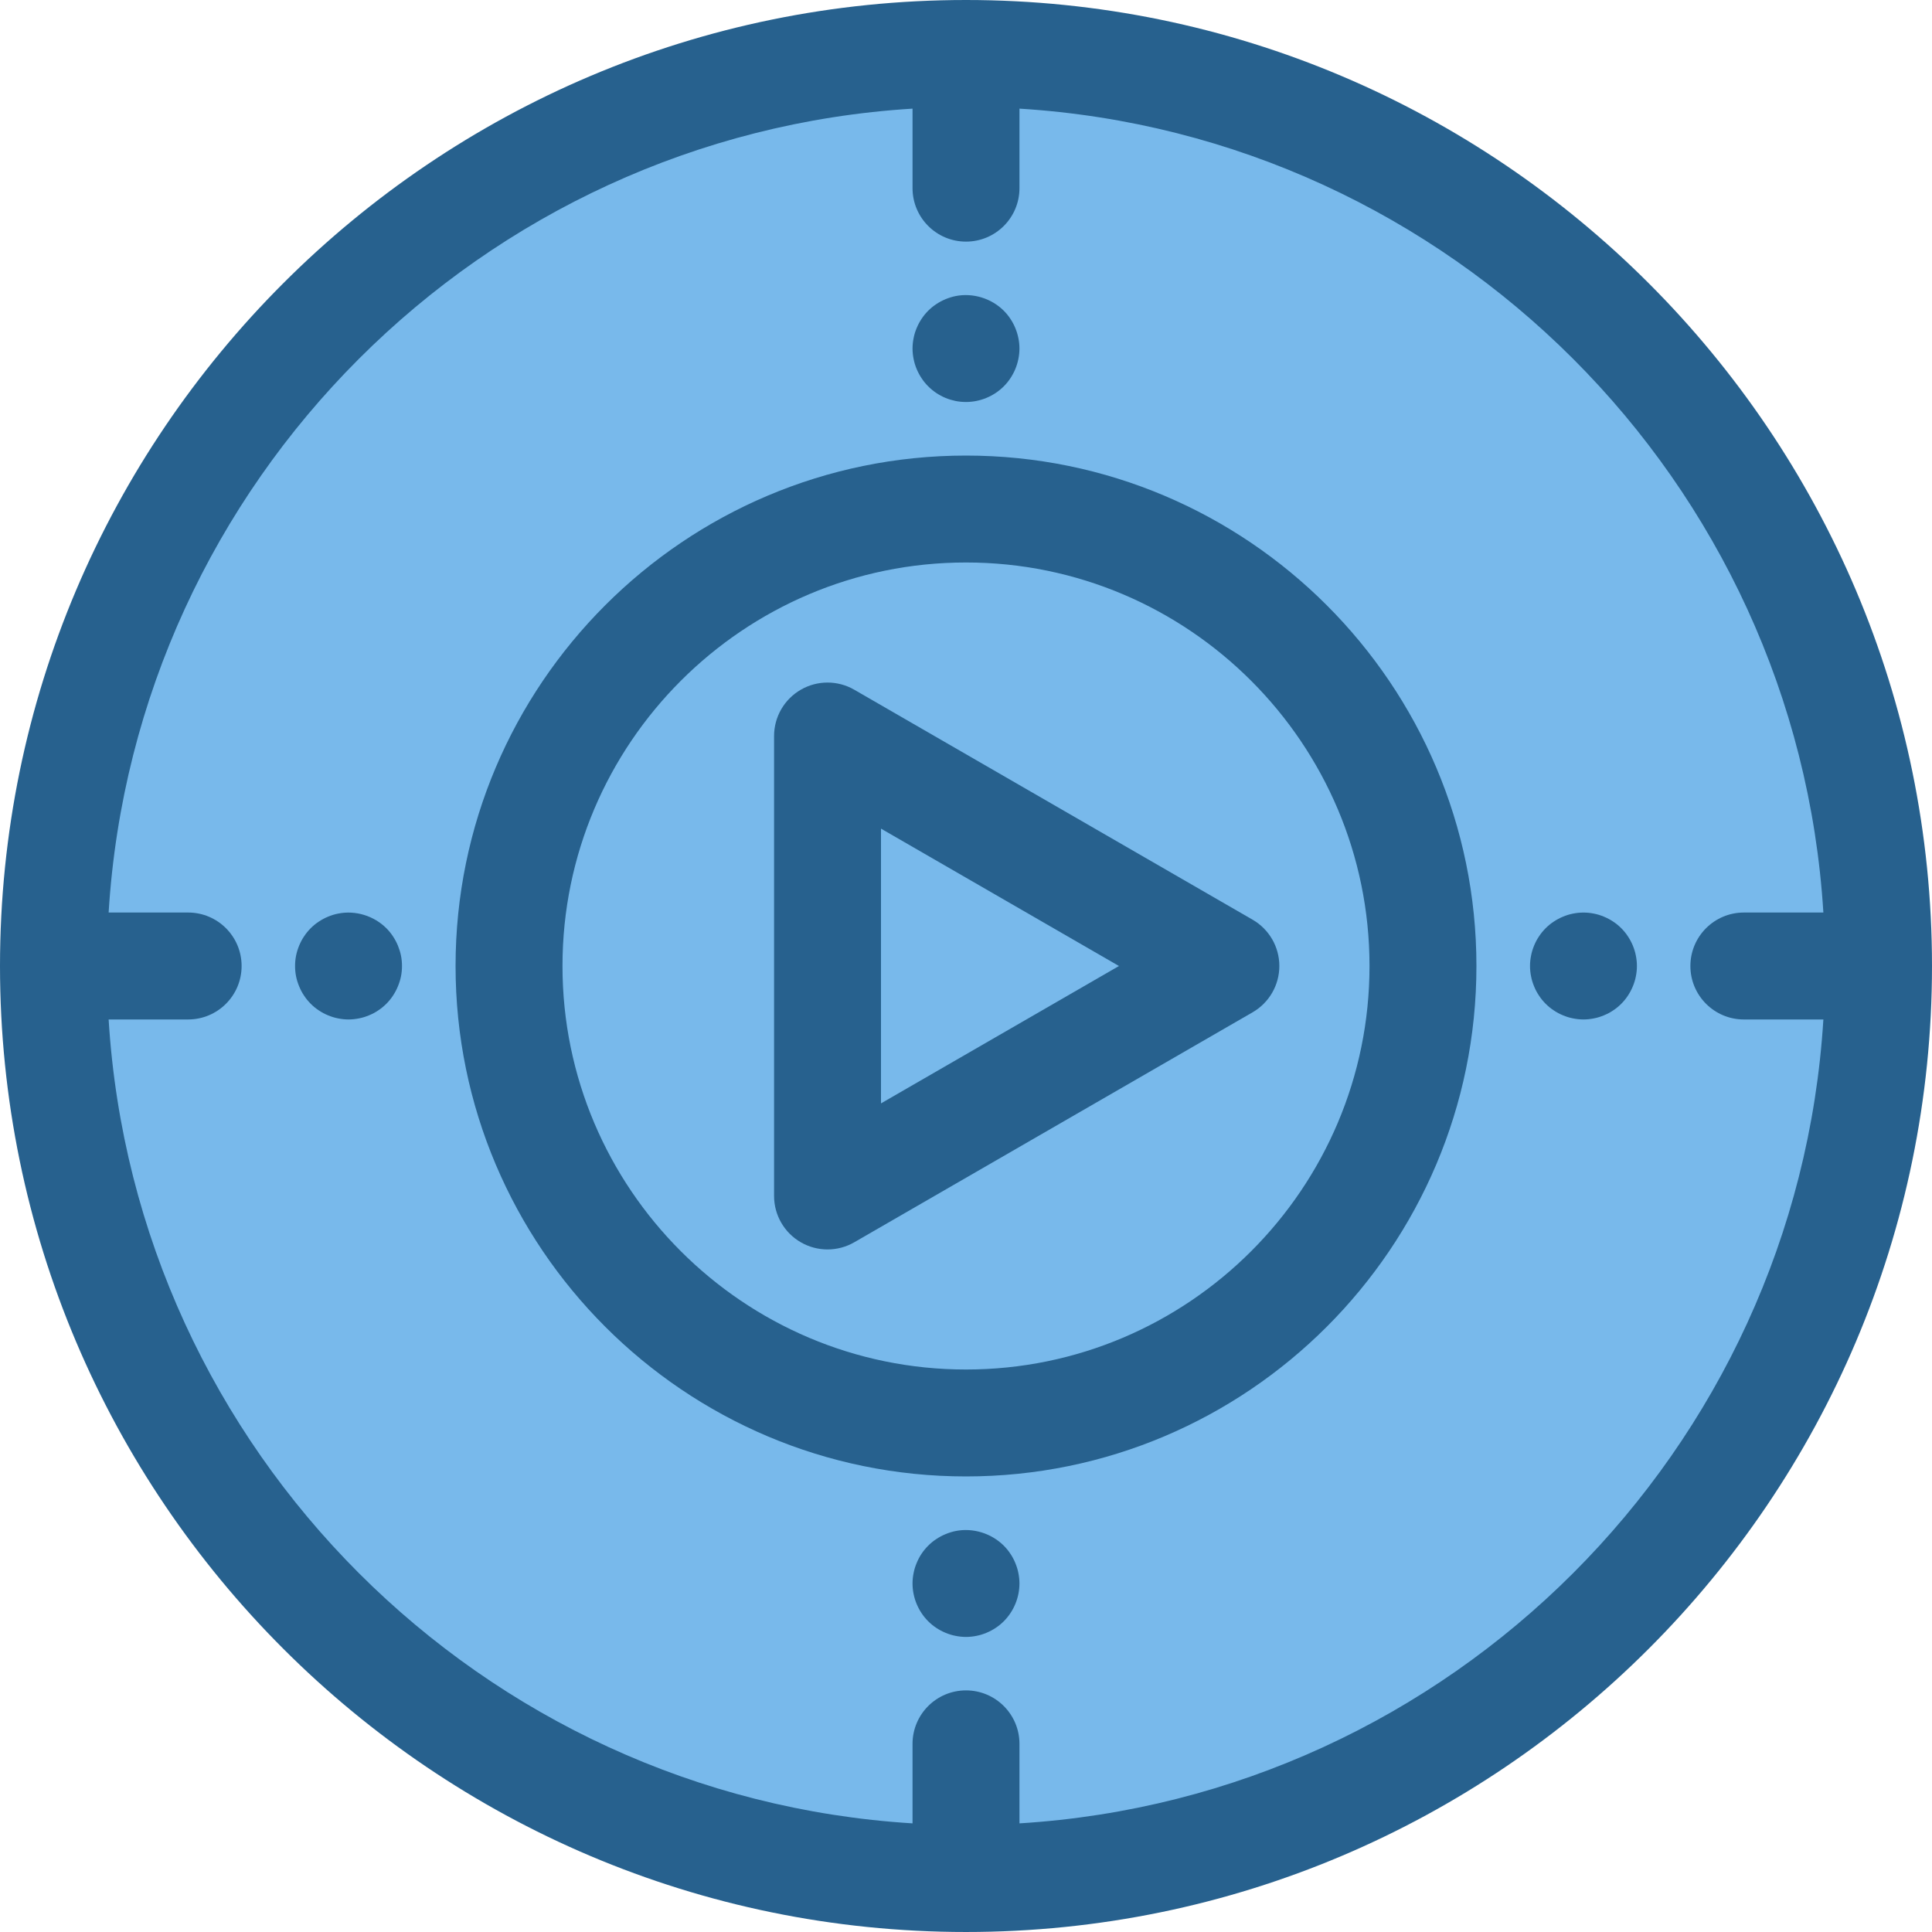 <svg height="800" width="800" id="Layer_1" xmlns="http://www.w3.org/2000/svg" xmlns:xlink="http://www.w3.org/1999/xlink" viewBox="0 0 511.999 511.999" fill="#27618e"><circle style="fill:#78b9eb" cx="255.994" cy="255.994" r="241.826"/><circle style="fill:#78b9eb" cx="255.994" cy="255.994" r="121.104"/><path d="M255.999 391.27c-74.588.0-135.27-60.682-135.27-135.27s60.681-135.27 135.27-135.27 135.27 60.681 135.27 135.27-60.68 135.27-135.27 135.27zm0-242.206c-58.964.0-106.935 47.97-106.935 106.935s47.97 106.935 106.935 106.935 106.935-47.971 106.935-106.935-47.971-106.935-106.935-106.935z"/><polygon style="fill:#78b9eb" points="324.869,255.999 219.304,195.052 219.304,316.948"/><path d="M219.304 331.114c-2.447.0-4.892-.632-7.084-1.898-4.383-2.53-7.084-7.208-7.084-12.269V195.052c0-5.061 2.7-9.739 7.084-12.269 4.383-2.532 9.784-2.532 14.168.0l105.565 60.947c4.383 2.53 7.084 7.208 7.084 12.269s-2.7 9.739-7.084 12.269l-105.565 60.949C224.196 330.482 221.751 331.114 219.304 331.114zm14.167-111.522v72.817L296.534 256l-63.063-36.408z"/><path d="M255.999 106.532c-.921.0-1.857-.085-2.777-.268-.893-.186-1.785-.453-2.649-.808-.851-.354-1.672-.795-2.437-1.303-.781-.524-1.503-1.119-2.155-1.771-.652-.652-1.247-1.374-1.757-2.155-.509-.765-.949-1.587-1.303-2.437-.354-.864-.638-1.757-.806-2.663-.186-.907-.283-1.842-.283-2.763.0-.919.098-1.856.283-2.763.169-.907.452-1.799.806-2.649.354-.863.795-1.685 1.303-2.45.51-.779 1.105-1.502 1.757-2.155.652-.652 1.374-1.247 2.155-1.755.765-.51 1.585-.949 2.437-1.303.864-.354 1.757-.638 2.649-.822 4.604-.921 9.506.595 12.792 3.88.653.653 1.248 1.376 1.757 2.155.51.765.949 1.587 1.303 2.45.354.851.623 1.743.808 2.649.184.908.283 1.843.283 2.763.0.921-.099 1.857-.283 2.763-.184.905-.453 1.799-.808 2.663-.354.85-.793 1.672-1.303 2.437-.509.781-1.104 1.503-1.757 2.155C263.381 105.016 259.725 106.532 255.999 106.532z"/><path d="M255.999 433.802c-.921.0-1.857-.099-2.763-.283-.907-.17-1.799-.452-2.649-.806-.864-.354-1.685-.795-2.45-1.303-.781-.51-1.503-1.105-2.155-1.757-2.635-2.635-4.151-6.29-4.151-10.016.0-.919.098-1.856.283-2.763.169-.907.452-1.799.806-2.649.354-.863.779-1.685 1.289-2.45.524-.779 1.119-1.503 1.771-2.155s1.374-1.247 2.155-1.755c.765-.51 1.585-.949 2.45-1.303.851-.354 1.743-.638 2.649-.822 4.604-.921 9.492.595 12.779 3.881.653.652 1.248 1.376 1.757 2.155.524.765.949 1.587 1.303 2.45.354.852.638 1.743.808 2.649.184.908.283 1.843.283 2.763.0 3.726-1.516 7.381-4.152 10.016-.652.652-1.374 1.247-2.153 1.757-.765.509-1.587.949-2.451 1.303-.85.354-1.741.636-2.648.806C257.855 433.703 256.92 433.802 255.999 433.802z"/><path d="M419.635 270.167c-.921.0-1.857-.099-2.763-.283-.907-.17-1.799-.452-2.649-.806-.864-.354-1.685-.781-2.45-1.303-.781-.51-1.503-1.105-2.155-1.757s-1.247-1.374-1.757-2.155c-.524-.765-.949-1.587-1.303-2.45-.354-.851-.638-1.743-.806-2.649-.186-.907-.283-1.842-.283-2.763.0-.919.098-1.856.283-2.763.169-.907.452-1.799.806-2.664.354-.85.779-1.672 1.303-2.437.51-.779 1.105-1.503 1.757-2.155.652-.652 1.374-1.247 2.155-1.755.765-.51 1.585-.949 2.45-1.303.851-.354 1.743-.638 2.649-.808 1.828-.368 3.698-.368 5.525.0.907.17 1.799.453 2.648.808.864.354 1.686.793 2.451 1.303.779.509 1.502 1.104 2.153 1.755.653.652 1.248 1.376 1.757 2.155.51.765.949 1.587 1.303 2.437.354.864.638 1.757.808 2.664.184.908.283 1.843.283 2.763.0.921-.099 1.857-.283 2.763-.17.907-.453 1.799-.808 2.649-.354.863-.793 1.685-1.303 2.45-.509.781-1.104 1.503-1.757 2.155-.652.652-1.374 1.247-2.153 1.757-.765.523-1.587.949-2.451 1.303-.85.354-1.741.636-2.648.806C421.491 270.068 420.555 270.167 419.635 270.167z"/><path d="M255.999.0C114.842.0.0 114.841.0 255.999s114.842 255.999 255.999 255.999 255.999-114.842 255.999-255.999S397.158.0 255.999.0zm14.168 483.21v-21.073c0-7.823-6.344-14.168-14.168-14.168s-14.168 6.344-14.168 14.168v21.073C127.56 476.158 35.841 384.438 28.788 270.167h21.073c7.823.0 14.168-6.344 14.168-14.168s-6.344-14.168-14.168-14.168H28.788C35.841 127.562 127.56 35.841 241.832 28.79v21.073c0 7.823 6.344 14.168 14.168 14.168s14.168-6.344 14.168-14.168V28.79c114.273 7.053 205.991 98.772 213.043 213.042h-21.073c-7.823.0-14.168 6.344-14.168 14.168s6.344 14.168 14.168 14.168h21.073C476.159 384.438 384.44 476.158 270.167 483.21z"/><path d="M92.364 270.167c-.921.0-1.857-.099-2.763-.283-.907-.17-1.799-.452-2.649-.806-.864-.354-1.685-.781-2.45-1.303-.781-.51-1.503-1.105-2.155-1.757s-1.247-1.374-1.757-2.155c-.524-.765-.949-1.587-1.303-2.45-.354-.851-.638-1.743-.822-2.649-.184-.907-.268-1.842-.268-2.763.0-.919.085-1.856.268-2.763.184-.907.468-1.799.822-2.664.354-.85.779-1.672 1.303-2.437.51-.779 1.105-1.503 1.757-2.155.652-.652 1.374-1.247 2.155-1.755.765-.51 1.585-.949 2.45-1.303.851-.354 1.743-.638 2.649-.808 4.59-.935 9.478.581 12.779 3.866.653.652 1.248 1.376 1.757 2.155.51.765.949 1.587 1.303 2.437.354.864.638 1.757.822 2.664.184.908.269 1.843.269 2.763.0.921-.086 1.857-.269 2.763s-.468 1.799-.822 2.649c-.354.863-.793 1.685-1.303 2.45-.509.781-1.104 1.503-1.757 2.155-.652.652-1.374 1.247-2.153 1.757-.765.523-1.587.949-2.451 1.303-.85.354-1.741.636-2.648.806C94.22 270.068 93.285 270.167 92.364 270.167z"/></svg>